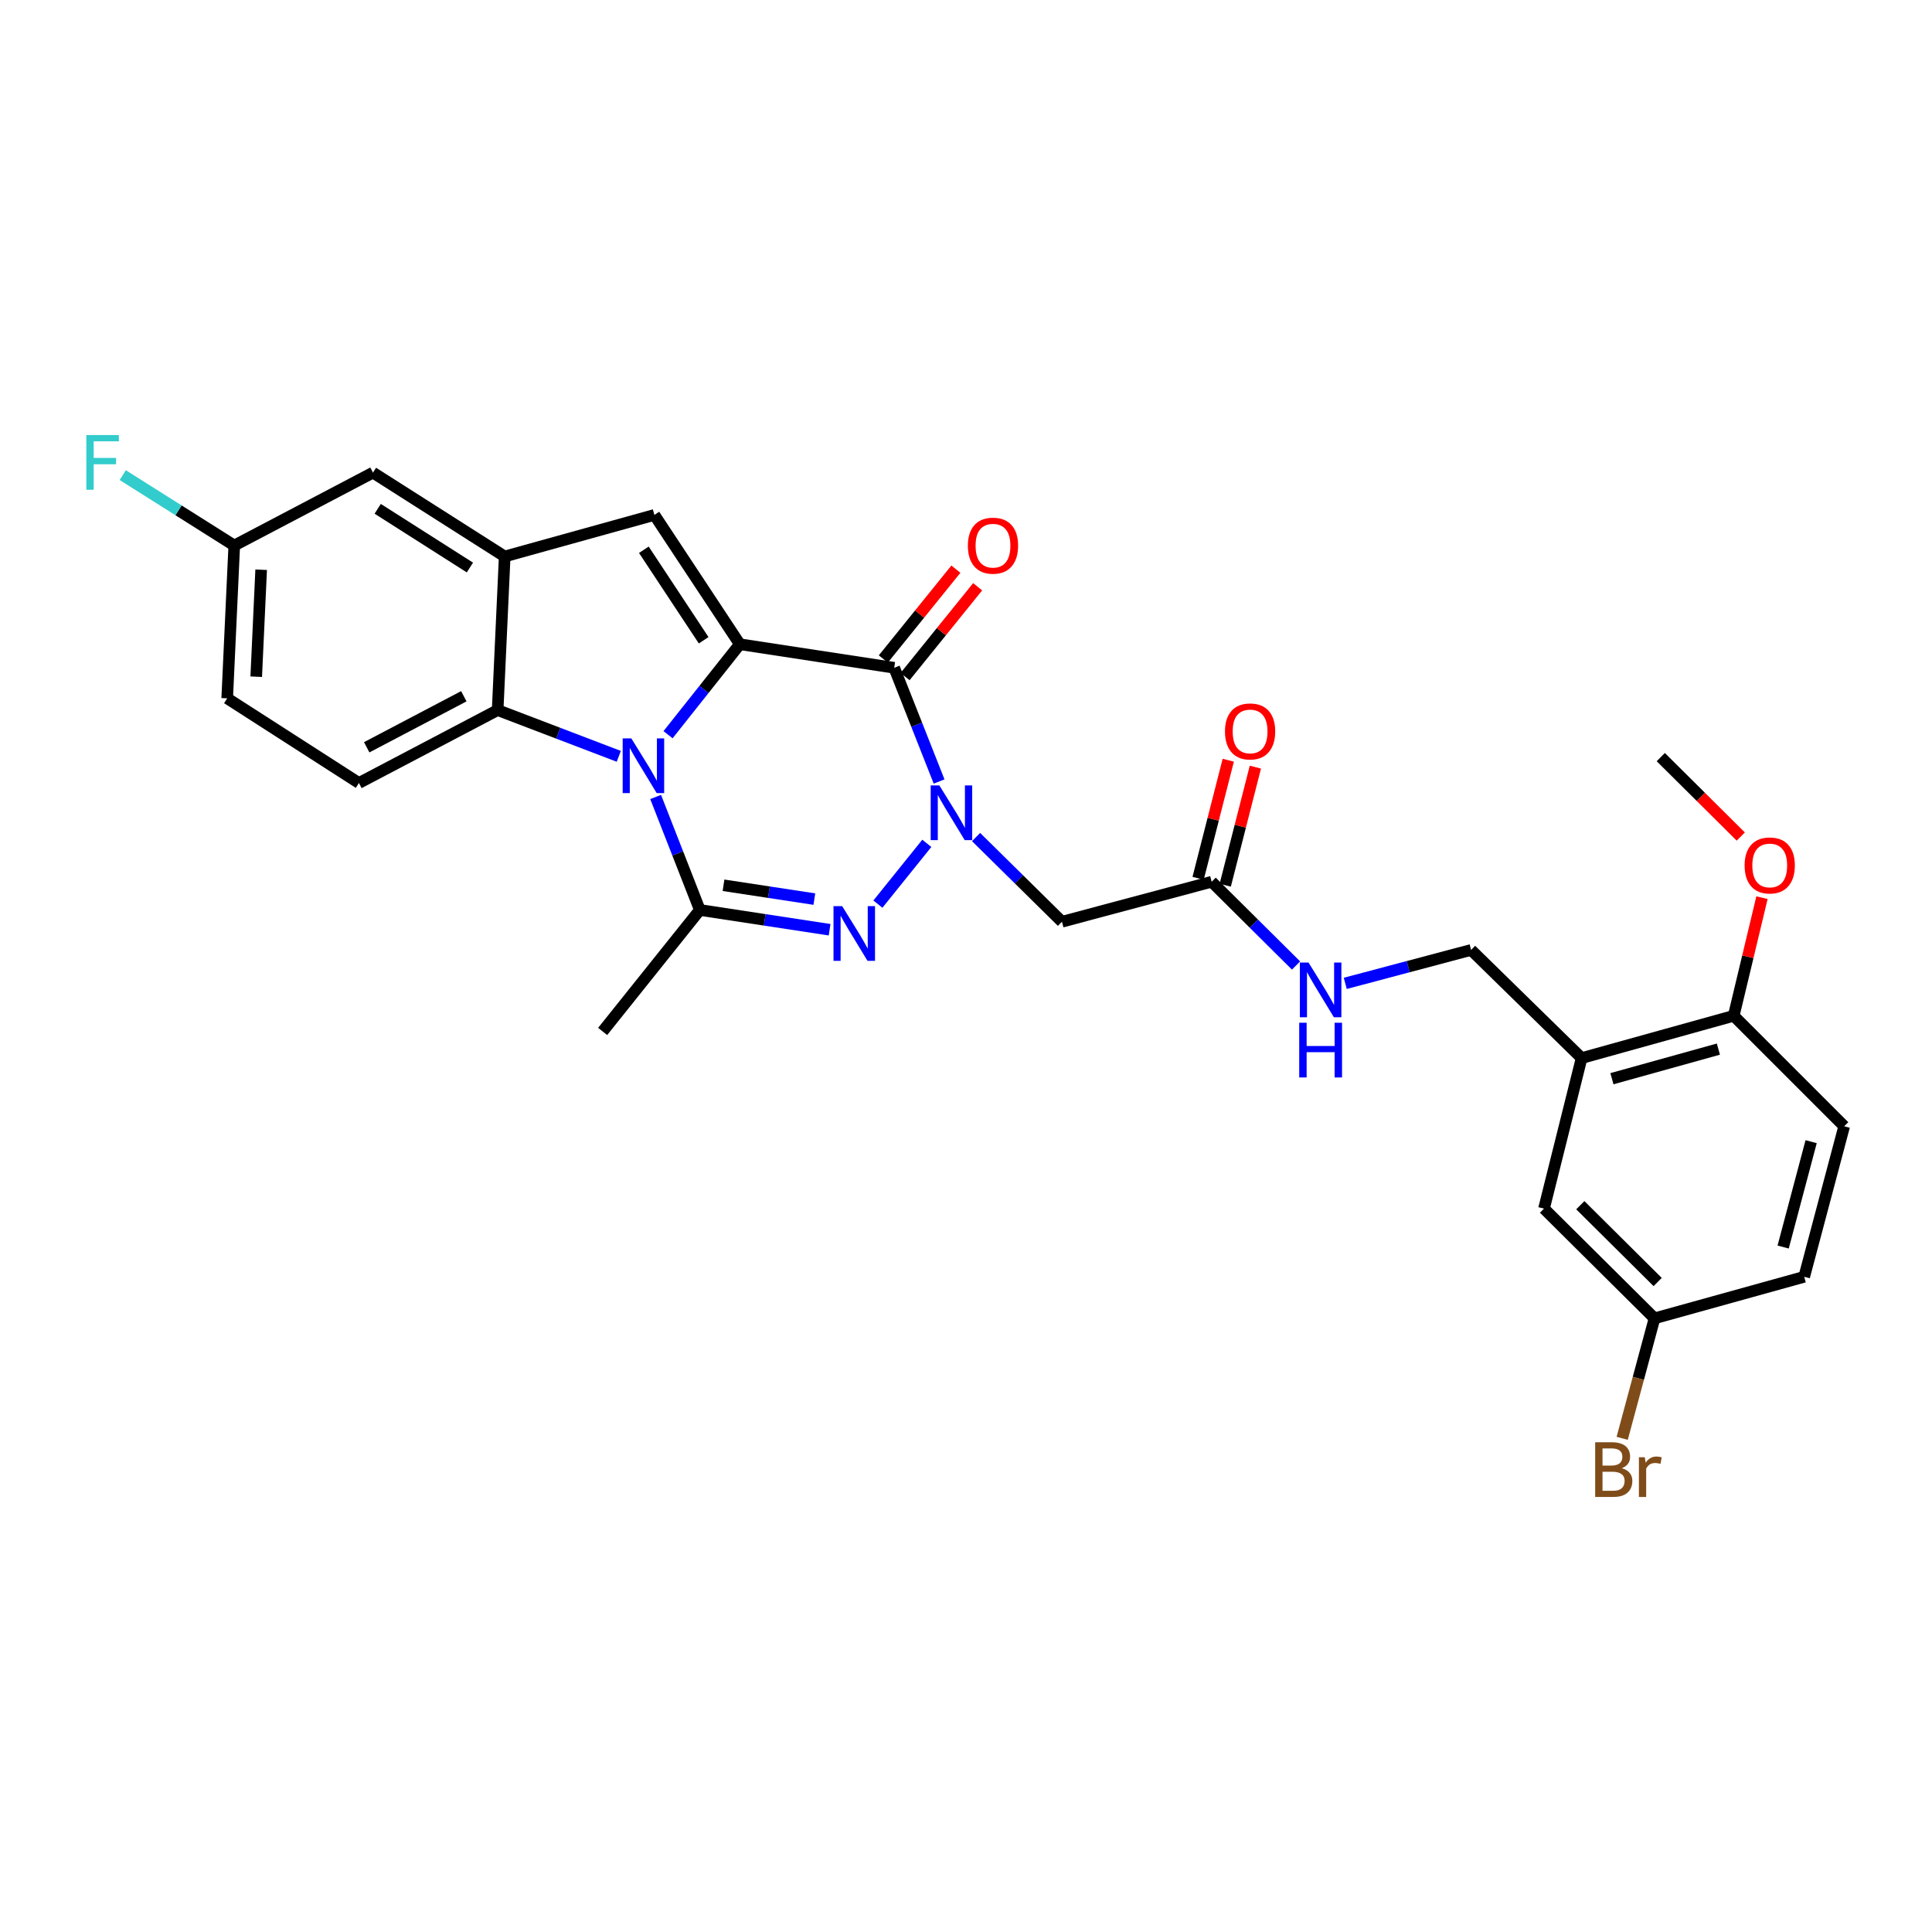 <?xml version='1.0' encoding='iso-8859-1'?>
<svg version='1.1' baseProfile='full'
              xmlns='http://www.w3.org/2000/svg'
                      xmlns:rdkit='http://www.rdkit.org/xml'
                      xmlns:xlink='http://www.w3.org/1999/xlink'
                  xml:space='preserve'
width='1000px' height='1000px' viewBox='0 0 1000 1000'>
<!-- END OF HEADER -->
<rect style='opacity:1.0;fill:#FFFFFF;stroke:none' width='1000' height='1000' x='0' y='0'> </rect>
<path class='bond-0' d='M 382.934,333.457 L 364.358,356.869' style='fill:none;fill-rule:evenodd;stroke:#000000;stroke-width:6px;stroke-linecap:butt;stroke-linejoin:miter;stroke-opacity:1' />
<path class='bond-0' d='M 364.358,356.869 L 345.782,380.281' style='fill:none;fill-rule:evenodd;stroke:#0000FF;stroke-width:6px;stroke-linecap:butt;stroke-linejoin:miter;stroke-opacity:1' />
<path class='bond-2' d='M 382.934,333.457 L 462.837,345.642' style='fill:none;fill-rule:evenodd;stroke:#000000;stroke-width:6px;stroke-linecap:butt;stroke-linejoin:miter;stroke-opacity:1' />
<path class='bond-5' d='M 382.934,333.457 L 338.709,266.528' style='fill:none;fill-rule:evenodd;stroke:#000000;stroke-width:6px;stroke-linecap:butt;stroke-linejoin:miter;stroke-opacity:1' />
<path class='bond-5' d='M 364.214,331.405 L 333.256,284.554' style='fill:none;fill-rule:evenodd;stroke:#000000;stroke-width:6px;stroke-linecap:butt;stroke-linejoin:miter;stroke-opacity:1' />
<path class='bond-4' d='M 339.357,412.511 L 350.796,441.756' style='fill:none;fill-rule:evenodd;stroke:#0000FF;stroke-width:6px;stroke-linecap:butt;stroke-linejoin:miter;stroke-opacity:1' />
<path class='bond-4' d='M 350.796,441.756 L 362.234,471.002' style='fill:none;fill-rule:evenodd;stroke:#000000;stroke-width:6px;stroke-linecap:butt;stroke-linejoin:miter;stroke-opacity:1' />
<path class='bond-6' d='M 320.276,391.476 L 288.929,379.509' style='fill:none;fill-rule:evenodd;stroke:#0000FF;stroke-width:6px;stroke-linecap:butt;stroke-linejoin:miter;stroke-opacity:1' />
<path class='bond-6' d='M 288.929,379.509 L 257.583,367.542' style='fill:none;fill-rule:evenodd;stroke:#000000;stroke-width:6px;stroke-linecap:butt;stroke-linejoin:miter;stroke-opacity:1' />
<path class='bond-1' d='M 486.076,404.507 L 474.457,375.075' style='fill:none;fill-rule:evenodd;stroke:#0000FF;stroke-width:6px;stroke-linecap:butt;stroke-linejoin:miter;stroke-opacity:1' />
<path class='bond-1' d='M 474.457,375.075 L 462.837,345.642' style='fill:none;fill-rule:evenodd;stroke:#000000;stroke-width:6px;stroke-linecap:butt;stroke-linejoin:miter;stroke-opacity:1' />
<path class='bond-3' d='M 479.717,436.517 L 454.399,467.969' style='fill:none;fill-rule:evenodd;stroke:#0000FF;stroke-width:6px;stroke-linecap:butt;stroke-linejoin:miter;stroke-opacity:1' />
<path class='bond-8' d='M 505.211,433.255 L 527.441,455.175' style='fill:none;fill-rule:evenodd;stroke:#0000FF;stroke-width:6px;stroke-linecap:butt;stroke-linejoin:miter;stroke-opacity:1' />
<path class='bond-8' d='M 527.441,455.175 L 549.67,477.095' style='fill:none;fill-rule:evenodd;stroke:#000000;stroke-width:6px;stroke-linecap:butt;stroke-linejoin:miter;stroke-opacity:1' />
<path class='bond-12' d='M 468.471,350.195 L 487.252,326.95' style='fill:none;fill-rule:evenodd;stroke:#000000;stroke-width:6px;stroke-linecap:butt;stroke-linejoin:miter;stroke-opacity:1' />
<path class='bond-12' d='M 487.252,326.95 L 506.033,303.705' style='fill:none;fill-rule:evenodd;stroke:#FF0000;stroke-width:6px;stroke-linecap:butt;stroke-linejoin:miter;stroke-opacity:1' />
<path class='bond-12' d='M 457.203,341.09 L 475.984,317.846' style='fill:none;fill-rule:evenodd;stroke:#000000;stroke-width:6px;stroke-linecap:butt;stroke-linejoin:miter;stroke-opacity:1' />
<path class='bond-12' d='M 475.984,317.846 L 494.765,294.601' style='fill:none;fill-rule:evenodd;stroke:#FF0000;stroke-width:6px;stroke-linecap:butt;stroke-linejoin:miter;stroke-opacity:1' />
<path class='bond-30' d='M 429.4,481.228 L 395.817,476.115' style='fill:none;fill-rule:evenodd;stroke:#0000FF;stroke-width:6px;stroke-linecap:butt;stroke-linejoin:miter;stroke-opacity:1' />
<path class='bond-30' d='M 395.817,476.115 L 362.234,471.002' style='fill:none;fill-rule:evenodd;stroke:#000000;stroke-width:6px;stroke-linecap:butt;stroke-linejoin:miter;stroke-opacity:1' />
<path class='bond-30' d='M 421.506,465.372 L 397.998,461.793' style='fill:none;fill-rule:evenodd;stroke:#0000FF;stroke-width:6px;stroke-linecap:butt;stroke-linejoin:miter;stroke-opacity:1' />
<path class='bond-30' d='M 397.998,461.793 L 374.489,458.214' style='fill:none;fill-rule:evenodd;stroke:#000000;stroke-width:6px;stroke-linecap:butt;stroke-linejoin:miter;stroke-opacity:1' />
<path class='bond-22' d='M 362.234,471.002 L 311.932,533.875' style='fill:none;fill-rule:evenodd;stroke:#000000;stroke-width:6px;stroke-linecap:butt;stroke-linejoin:miter;stroke-opacity:1' />
<path class='bond-7' d='M 338.709,266.528 L 261.228,288.033' style='fill:none;fill-rule:evenodd;stroke:#000000;stroke-width:6px;stroke-linecap:butt;stroke-linejoin:miter;stroke-opacity:1' />
<path class='bond-11' d='M 257.583,367.542 L 185.776,405.28' style='fill:none;fill-rule:evenodd;stroke:#000000;stroke-width:6px;stroke-linecap:butt;stroke-linejoin:miter;stroke-opacity:1' />
<path class='bond-11' d='M 240.072,360.379 L 189.807,386.796' style='fill:none;fill-rule:evenodd;stroke:#000000;stroke-width:6px;stroke-linecap:butt;stroke-linejoin:miter;stroke-opacity:1' />
<path class='bond-29' d='M 257.583,367.542 L 261.228,288.033' style='fill:none;fill-rule:evenodd;stroke:#000000;stroke-width:6px;stroke-linecap:butt;stroke-linejoin:miter;stroke-opacity:1' />
<path class='bond-13' d='M 261.228,288.033 L 193.052,244.629' style='fill:none;fill-rule:evenodd;stroke:#000000;stroke-width:6px;stroke-linecap:butt;stroke-linejoin:miter;stroke-opacity:1' />
<path class='bond-13' d='M 243.222,293.743 L 195.498,263.36' style='fill:none;fill-rule:evenodd;stroke:#000000;stroke-width:6px;stroke-linecap:butt;stroke-linejoin:miter;stroke-opacity:1' />
<path class='bond-10' d='M 549.67,477.095 L 627.158,456.395' style='fill:none;fill-rule:evenodd;stroke:#000000;stroke-width:6px;stroke-linecap:butt;stroke-linejoin:miter;stroke-opacity:1' />
<path class='bond-9' d='M 818.643,547.662 L 761.444,491.686' style='fill:none;fill-rule:evenodd;stroke:#000000;stroke-width:6px;stroke-linecap:butt;stroke-linejoin:miter;stroke-opacity:1' />
<path class='bond-15' d='M 818.643,547.662 L 897.363,525.779' style='fill:none;fill-rule:evenodd;stroke:#000000;stroke-width:6px;stroke-linecap:butt;stroke-linejoin:miter;stroke-opacity:1' />
<path class='bond-15' d='M 834.331,558.337 L 889.435,543.019' style='fill:none;fill-rule:evenodd;stroke:#000000;stroke-width:6px;stroke-linecap:butt;stroke-linejoin:miter;stroke-opacity:1' />
<path class='bond-17' d='M 818.643,547.662 L 799.174,625.569' style='fill:none;fill-rule:evenodd;stroke:#000000;stroke-width:6px;stroke-linecap:butt;stroke-linejoin:miter;stroke-opacity:1' />
<path class='bond-14' d='M 627.158,456.395 L 648.992,478.069' style='fill:none;fill-rule:evenodd;stroke:#000000;stroke-width:6px;stroke-linecap:butt;stroke-linejoin:miter;stroke-opacity:1' />
<path class='bond-14' d='M 648.992,478.069 L 670.826,499.744' style='fill:none;fill-rule:evenodd;stroke:#0000FF;stroke-width:6px;stroke-linecap:butt;stroke-linejoin:miter;stroke-opacity:1' />
<path class='bond-18' d='M 634.177,458.186 L 641.98,427.626' style='fill:none;fill-rule:evenodd;stroke:#000000;stroke-width:6px;stroke-linecap:butt;stroke-linejoin:miter;stroke-opacity:1' />
<path class='bond-18' d='M 641.98,427.626 L 649.782,397.065' style='fill:none;fill-rule:evenodd;stroke:#FF0000;stroke-width:6px;stroke-linecap:butt;stroke-linejoin:miter;stroke-opacity:1' />
<path class='bond-18' d='M 620.14,454.603 L 627.943,424.042' style='fill:none;fill-rule:evenodd;stroke:#000000;stroke-width:6px;stroke-linecap:butt;stroke-linejoin:miter;stroke-opacity:1' />
<path class='bond-18' d='M 627.943,424.042 L 635.746,393.481' style='fill:none;fill-rule:evenodd;stroke:#FF0000;stroke-width:6px;stroke-linecap:butt;stroke-linejoin:miter;stroke-opacity:1' />
<path class='bond-23' d='M 185.776,405.28 L 117.599,361.457' style='fill:none;fill-rule:evenodd;stroke:#000000;stroke-width:6px;stroke-linecap:butt;stroke-linejoin:miter;stroke-opacity:1' />
<path class='bond-20' d='M 193.052,244.629 L 121.253,282.359' style='fill:none;fill-rule:evenodd;stroke:#000000;stroke-width:6px;stroke-linecap:butt;stroke-linejoin:miter;stroke-opacity:1' />
<path class='bond-16' d='M 696.307,508.99 L 728.876,500.338' style='fill:none;fill-rule:evenodd;stroke:#0000FF;stroke-width:6px;stroke-linecap:butt;stroke-linejoin:miter;stroke-opacity:1' />
<path class='bond-16' d='M 728.876,500.338 L 761.444,491.686' style='fill:none;fill-rule:evenodd;stroke:#000000;stroke-width:6px;stroke-linecap:butt;stroke-linejoin:miter;stroke-opacity:1' />
<path class='bond-19' d='M 897.363,525.779 L 954.545,582.961' style='fill:none;fill-rule:evenodd;stroke:#000000;stroke-width:6px;stroke-linecap:butt;stroke-linejoin:miter;stroke-opacity:1' />
<path class='bond-27' d='M 897.363,525.779 L 904.68,495.206' style='fill:none;fill-rule:evenodd;stroke:#000000;stroke-width:6px;stroke-linecap:butt;stroke-linejoin:miter;stroke-opacity:1' />
<path class='bond-27' d='M 904.68,495.206 L 911.998,464.634' style='fill:none;fill-rule:evenodd;stroke:#FF0000;stroke-width:6px;stroke-linecap:butt;stroke-linejoin:miter;stroke-opacity:1' />
<path class='bond-21' d='M 799.174,625.569 L 856.373,682.373' style='fill:none;fill-rule:evenodd;stroke:#000000;stroke-width:6px;stroke-linecap:butt;stroke-linejoin:miter;stroke-opacity:1' />
<path class='bond-21' d='M 817.962,623.81 L 858.001,663.574' style='fill:none;fill-rule:evenodd;stroke:#000000;stroke-width:6px;stroke-linecap:butt;stroke-linejoin:miter;stroke-opacity:1' />
<path class='bond-32' d='M 954.545,582.961 L 933.853,660.869' style='fill:none;fill-rule:evenodd;stroke:#000000;stroke-width:6px;stroke-linecap:butt;stroke-linejoin:miter;stroke-opacity:1' />
<path class='bond-32' d='M 937.44,590.929 L 922.956,645.464' style='fill:none;fill-rule:evenodd;stroke:#000000;stroke-width:6px;stroke-linecap:butt;stroke-linejoin:miter;stroke-opacity:1' />
<path class='bond-25' d='M 121.253,282.359 L 92.398,264.144' style='fill:none;fill-rule:evenodd;stroke:#000000;stroke-width:6px;stroke-linecap:butt;stroke-linejoin:miter;stroke-opacity:1' />
<path class='bond-25' d='M 92.398,264.144 L 63.543,245.928' style='fill:none;fill-rule:evenodd;stroke:#33CCCC;stroke-width:6px;stroke-linecap:butt;stroke-linejoin:miter;stroke-opacity:1' />
<path class='bond-31' d='M 121.253,282.359 L 117.599,361.457' style='fill:none;fill-rule:evenodd;stroke:#000000;stroke-width:6px;stroke-linecap:butt;stroke-linejoin:miter;stroke-opacity:1' />
<path class='bond-31' d='M 135.176,294.892 L 132.619,350.261' style='fill:none;fill-rule:evenodd;stroke:#000000;stroke-width:6px;stroke-linecap:butt;stroke-linejoin:miter;stroke-opacity:1' />
<path class='bond-24' d='M 856.373,682.373 L 933.853,660.869' style='fill:none;fill-rule:evenodd;stroke:#000000;stroke-width:6px;stroke-linecap:butt;stroke-linejoin:miter;stroke-opacity:1' />
<path class='bond-26' d='M 856.373,682.373 L 848.006,713.423' style='fill:none;fill-rule:evenodd;stroke:#000000;stroke-width:6px;stroke-linecap:butt;stroke-linejoin:miter;stroke-opacity:1' />
<path class='bond-26' d='M 848.006,713.423 L 839.64,744.472' style='fill:none;fill-rule:evenodd;stroke:#7F4C19;stroke-width:6px;stroke-linecap:butt;stroke-linejoin:miter;stroke-opacity:1' />
<path class='bond-28' d='M 901.024,432.992 L 880.32,412.436' style='fill:none;fill-rule:evenodd;stroke:#FF0000;stroke-width:6px;stroke-linecap:butt;stroke-linejoin:miter;stroke-opacity:1' />
<path class='bond-28' d='M 880.32,412.436 L 859.616,391.88' style='fill:none;fill-rule:evenodd;stroke:#000000;stroke-width:6px;stroke-linecap:butt;stroke-linejoin:miter;stroke-opacity:1' />
<path  class='atom-1' d='M 326.775 382.187
L 336.055 397.187
Q 336.975 398.667, 338.455 401.347
Q 339.935 404.027, 340.015 404.187
L 340.015 382.187
L 343.775 382.187
L 343.775 410.507
L 339.895 410.507
L 329.935 394.107
Q 328.775 392.187, 327.535 389.987
Q 326.335 387.787, 325.975 387.107
L 325.975 410.507
L 322.295 410.507
L 322.295 382.187
L 326.775 382.187
' fill='#0000FF'/>
<path  class='atom-2' d='M 486.203 406.524
L 495.483 421.524
Q 496.403 423.004, 497.883 425.684
Q 499.363 428.364, 499.443 428.524
L 499.443 406.524
L 503.203 406.524
L 503.203 434.844
L 499.323 434.844
L 489.363 418.444
Q 488.203 416.524, 486.963 414.324
Q 485.763 412.124, 485.403 411.444
L 485.403 434.844
L 481.723 434.844
L 481.723 406.524
L 486.203 406.524
' fill='#0000FF'/>
<path  class='atom-4' d='M 435.901 469.011
L 445.181 484.011
Q 446.101 485.491, 447.581 488.171
Q 449.061 490.851, 449.141 491.011
L 449.141 469.011
L 452.901 469.011
L 452.901 497.331
L 449.021 497.331
L 439.061 480.931
Q 437.901 479.011, 436.661 476.811
Q 435.461 474.611, 435.101 473.931
L 435.101 497.331
L 431.421 497.331
L 431.421 469.011
L 435.901 469.011
' fill='#0000FF'/>
<path  class='atom-13' d='M 500.968 282.439
Q 500.968 275.639, 504.328 271.839
Q 507.688 268.039, 513.968 268.039
Q 520.248 268.039, 523.608 271.839
Q 526.968 275.639, 526.968 282.439
Q 526.968 289.319, 523.568 293.239
Q 520.168 297.119, 513.968 297.119
Q 507.728 297.119, 504.328 293.239
Q 500.968 289.359, 500.968 282.439
M 513.968 293.919
Q 518.288 293.919, 520.608 291.039
Q 522.968 288.119, 522.968 282.439
Q 522.968 276.879, 520.608 274.079
Q 518.288 271.239, 513.968 271.239
Q 509.648 271.239, 507.288 274.039
Q 504.968 276.839, 504.968 282.439
Q 504.968 288.159, 507.288 291.039
Q 509.648 293.919, 513.968 293.919
' fill='#FF0000'/>
<path  class='atom-15' d='M 677.293 498.218
L 686.573 513.218
Q 687.493 514.698, 688.973 517.378
Q 690.453 520.058, 690.533 520.218
L 690.533 498.218
L 694.293 498.218
L 694.293 526.538
L 690.413 526.538
L 680.453 510.138
Q 679.293 508.218, 678.053 506.018
Q 676.853 503.818, 676.493 503.138
L 676.493 526.538
L 672.813 526.538
L 672.813 498.218
L 677.293 498.218
' fill='#0000FF'/>
<path  class='atom-15' d='M 672.473 529.37
L 676.313 529.37
L 676.313 541.41
L 690.793 541.41
L 690.793 529.37
L 694.633 529.37
L 694.633 557.69
L 690.793 557.69
L 690.793 544.61
L 676.313 544.61
L 676.313 557.69
L 672.473 557.69
L 672.473 529.37
' fill='#0000FF'/>
<path  class='atom-19' d='M 634.046 378.584
Q 634.046 371.784, 637.406 367.984
Q 640.766 364.184, 647.046 364.184
Q 653.326 364.184, 656.686 367.984
Q 660.046 371.784, 660.046 378.584
Q 660.046 385.464, 656.646 389.384
Q 653.246 393.264, 647.046 393.264
Q 640.806 393.264, 637.406 389.384
Q 634.046 385.504, 634.046 378.584
M 647.046 390.064
Q 651.366 390.064, 653.686 387.184
Q 656.046 384.264, 656.046 378.584
Q 656.046 373.024, 653.686 370.224
Q 651.366 367.384, 647.046 367.384
Q 642.726 367.384, 640.366 370.184
Q 638.046 372.984, 638.046 378.584
Q 638.046 384.304, 640.366 387.184
Q 642.726 390.064, 647.046 390.064
' fill='#FF0000'/>
<path  class='atom-26' d='M 44.689 225.181
L 61.529 225.181
L 61.529 228.421
L 48.489 228.421
L 48.489 237.021
L 60.089 237.021
L 60.089 240.301
L 48.489 240.301
L 48.489 253.501
L 44.689 253.501
L 44.689 225.181
' fill='#33CCCC'/>
<path  class='atom-27' d='M 839.418 759.939
Q 842.138 760.699, 843.498 762.379
Q 844.898 764.019, 844.898 766.459
Q 844.898 770.379, 842.378 772.619
Q 839.898 774.819, 835.178 774.819
L 825.658 774.819
L 825.658 746.499
L 834.018 746.499
Q 838.858 746.499, 841.298 748.459
Q 843.738 750.419, 843.738 754.019
Q 843.738 758.299, 839.418 759.939
M 829.458 749.699
L 829.458 758.579
L 834.018 758.579
Q 836.818 758.579, 838.258 757.459
Q 839.738 756.299, 839.738 754.019
Q 839.738 749.699, 834.018 749.699
L 829.458 749.699
M 835.178 771.619
Q 837.938 771.619, 839.418 770.299
Q 840.898 768.979, 840.898 766.459
Q 840.898 764.139, 839.258 762.979
Q 837.658 761.779, 834.578 761.779
L 829.458 761.779
L 829.458 771.619
L 835.178 771.619
' fill='#7F4C19'/>
<path  class='atom-27' d='M 851.338 754.259
L 851.778 757.099
Q 853.938 753.899, 857.458 753.899
Q 858.578 753.899, 860.098 754.299
L 859.498 757.659
Q 857.778 757.259, 856.818 757.259
Q 855.138 757.259, 854.018 757.939
Q 852.938 758.579, 852.058 760.139
L 852.058 774.819
L 848.298 774.819
L 848.298 754.259
L 851.338 754.259
' fill='#7F4C19'/>
<path  class='atom-28' d='M 903.01 447.951
Q 903.01 441.151, 906.37 437.351
Q 909.73 433.551, 916.01 433.551
Q 922.29 433.551, 925.65 437.351
Q 929.01 441.151, 929.01 447.951
Q 929.01 454.831, 925.61 458.751
Q 922.21 462.631, 916.01 462.631
Q 909.77 462.631, 906.37 458.751
Q 903.01 454.871, 903.01 447.951
M 916.01 459.431
Q 920.33 459.431, 922.65 456.551
Q 925.01 453.631, 925.01 447.951
Q 925.01 442.391, 922.65 439.591
Q 920.33 436.751, 916.01 436.751
Q 911.69 436.751, 909.33 439.551
Q 907.01 442.351, 907.01 447.951
Q 907.01 453.671, 909.33 456.551
Q 911.69 459.431, 916.01 459.431
' fill='#FF0000'/>
</svg>
